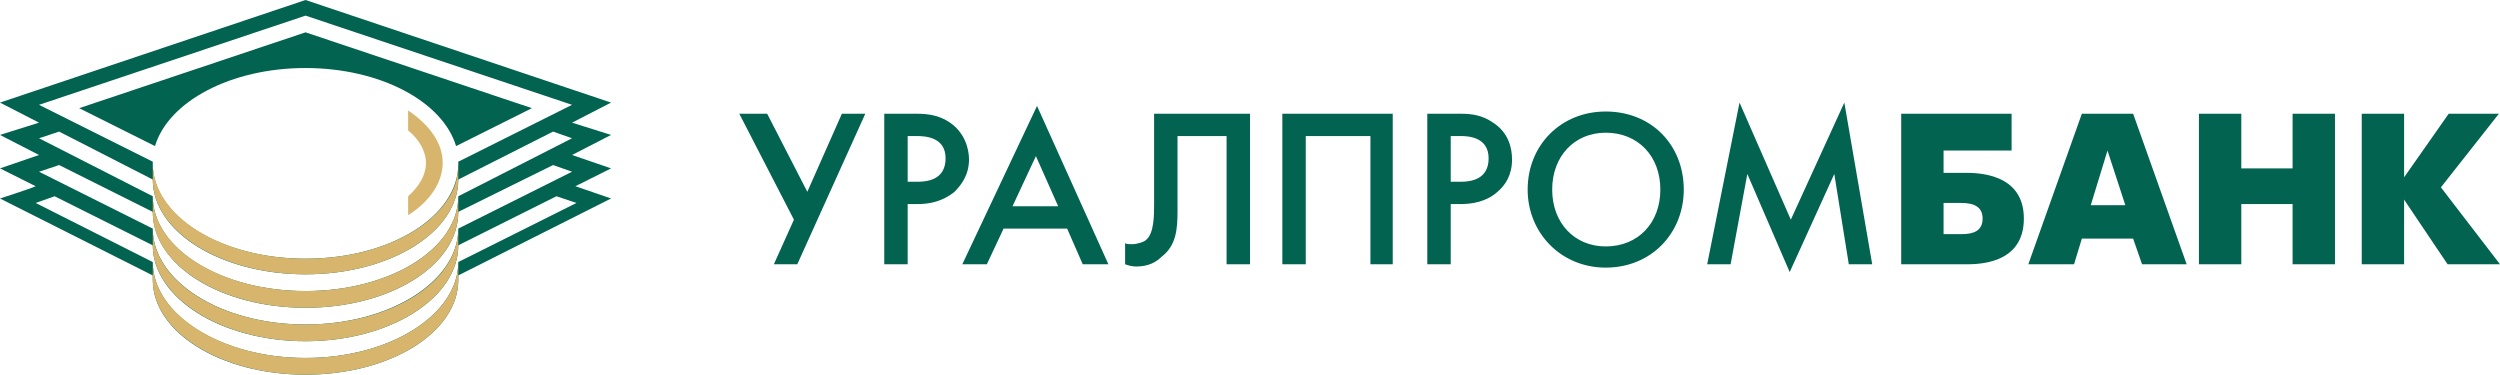 <?xml version="1.0" encoding="UTF-8"?>
<!DOCTYPE svg PUBLIC "-//W3C//DTD SVG 1.1//EN" "http://www.w3.org/Graphics/SVG/1.1/DTD/svg11.dtd">
<!-- Creator: CorelDRAW X7 -->
<svg xmlns="http://www.w3.org/2000/svg" xml:space="preserve" width="2242px" height="336px" version="1.1" style="shape-rendering:geometricPrecision; text-rendering:geometricPrecision; image-rendering:optimizeQuality; fill-rule:evenodd; clip-rule:evenodd"
viewBox="0 0 2242 336"
 xmlns:xlink="http://www.w3.org/1999/xlink">
 <defs>
  <style type="text/css">
   <![CDATA[
    .fil1 {fill:#D7B56D}
    .fil0 {fill:#016350}
   ]]>
  </style>
 </defs>
 <g id="Layer_x0020_1">
  <g id="_1956229327328">
   <path class="fil0" d="M0 121l35 -11 -35 -18 274 -92 274 92 -35 18 35 11 -35 18 35 12 0 0 -32 16 32 11 -137 69 0 4c0,47 -61,85 -137,85 -76,0 -137,-38 -137,-85l0 -4 -137 -69c0,0 28,-9 32,-11l-32 -16 35 -12 -35 -18zm139 10l-68 -34 203 -68 203 68 -68 34c-12,-40 -68,-70 -135,-70 -67,0 -123,30 -135,70zm272 45l0 -15c0,47 -61,85 -137,85 -76,0 -137,-38 -137,-85l0 15c0,47 61,85 137,85 76,0 137,-38 137,-85zm0 29l0 -15c0,48 -61,86 -137,86 -76,0 -137,-38 -137,-86l0 15c0,47 61,86 137,86 76,0 137,-39 137,-86zm0 30l0 -15c0,47 -61,86 -137,86 -76,0 -137,-39 -137,-86l0 15c0,47 61,86 137,86 76,0 137,-39 137,-86zm85 -117l17 6 -102 52c0,-5 0,-10 0,-15l85 -43zm0 30l17 6 -102 51c0,-5 0,-10 0,-15l85 -42zm-447 28l-17 6 105 53 0 -15 -88 -44zm4 -28l-18 6 102 51 0 -15 -84 -42zm0 -30l-18 6 102 52 0 -15 -84 -43zm464 64l-106 53c0,-5 0,-10 0,-15l88 -44 18 6zm-106 -37l102 -51 -239 -80 -239 80 102 51 0 2c0,47 61,85 137,85 76,0 137,-38 137,-85l0 -2 0 0z"/>
   <path class="fil1" d="M411 145l0 102 0 0 0 4c0,47 -61,85 -137,85 -75,0 -137,-38 -137,-85l0 -16c0,47 62,86 137,86 76,0 137,-39 137,-86l0 -15c0,47 -61,86 -137,86 -75,0 -137,-39 -137,-86l0 -15c0,48 62,86 137,86 76,0 137,-38 137,-86l0 -15c0,48 -61,86 -137,86 -75,0 -137,-38 -137,-85l0 -15c0,47 62,85 137,85 76,0 137,-38 137,-85l0 -15c0,47 -61,85 -137,85 -75,0 -137,-38 -137,-85l0 -15 0 0 0 0c0,48 62,86 137,86 65,0 120,-28 134,-66 2,-6 3,-13 3,-19l0 -2 0 0 0 0zm-274 0l0 0 0 0 0 0 0 0z"/>
   <path class="fil1" d="M366 99c19,13 31,29 31,47 0,18 -12,35 -31,47l0 -17c10,-9 16,-19 16,-30 0,-10 -6,-21 -16,-29l0 -18z"/>
  </g>
  <path class="fil0" d="M1035 102l0 81c0,10 0,26 -7,32 -2,2 -8,4 -13,4 -2,0 -5,0 -6,-1l0 19c3,1 6,2 10,2 11,0 18,-4 23,-9 13,-10 14,-25 14,-41l0 -67 44 0 0 115 21 0 0 -135 -86 0zm-127 83l21 -45 20 45 -41 0zm63 52l23 0 -64 -142 -67 142 22 0 15 -32 57 0 14 32zm-157 -115l8 0c8,0 26,1 26,20 0,19 -16,21 -25,21l-9 0 0 -41zm-21 -20l0 135 21 0 0 -54 9 0c10,0 22,-2 33,-11 6,-6 13,-15 13,-29 0,-10 -4,-24 -17,-33 -10,-7 -21,-8 -30,-8l-29 0zm759 135l15 -81 38 88 40 -88 13 81 21 0 -25 -145 -48 105 -46 -105 -29 145 21 0zm-112 -16c-28,0 -48,-21 -48,-51 0,-30 20,-51 48,-51 29,0 49,21 49,51 0,30 -20,51 -49,51zm0 -121c-40,0 -70,30 -70,70 0,39 30,70 70,70 41,0 70,-31 70,-70 0,-40 -29,-70 -70,-70zm-139 22l9 0c7,0 25,1 25,20 0,19 -16,21 -25,21l-9 0 0 -41zm-21 -20l0 135 21 0 0 -54 9 0c10,0 23,-2 33,-11 7,-6 13,-15 13,-29 0,-10 -3,-24 -17,-33 -10,-7 -20,-8 -29,-8l-30 0zm838 135l38 0 0 -58 39 58 47 0 -53 -69 52 -66 -45 0 -40 57 0 -57 -38 0 0 135zm-146 0l38 0 0 -54 46 0 0 54 38 0 0 -135 -38 0 0 49 -46 0 0 -49 -38 0 0 135zm-82 -102l16 49 -31 0 15 -49zm-71 102l41 0 7 -23 46 0 8 23 40 0 -48 -135 -46 0 -48 135zm-76 -27l0 -28 16 0c12,0 19,4 19,14 0,11 -8,14 -19,14l-16 0zm-38 27l57 0c10,0 53,1 53,-41 0,-41 -42,-41 -53,-41l-19 0 0 -20 61 0 0 -33 -99 0 0 135zm-555 -135l0 135 21 0 0 -115 58 0 0 115 20 0 0 -135 -99 0zm-487 0l49 95 -18 40 21 0 61 -135 -21 0 -31 70 -36 -70 -25 0z"/>
 </g>
</svg>
